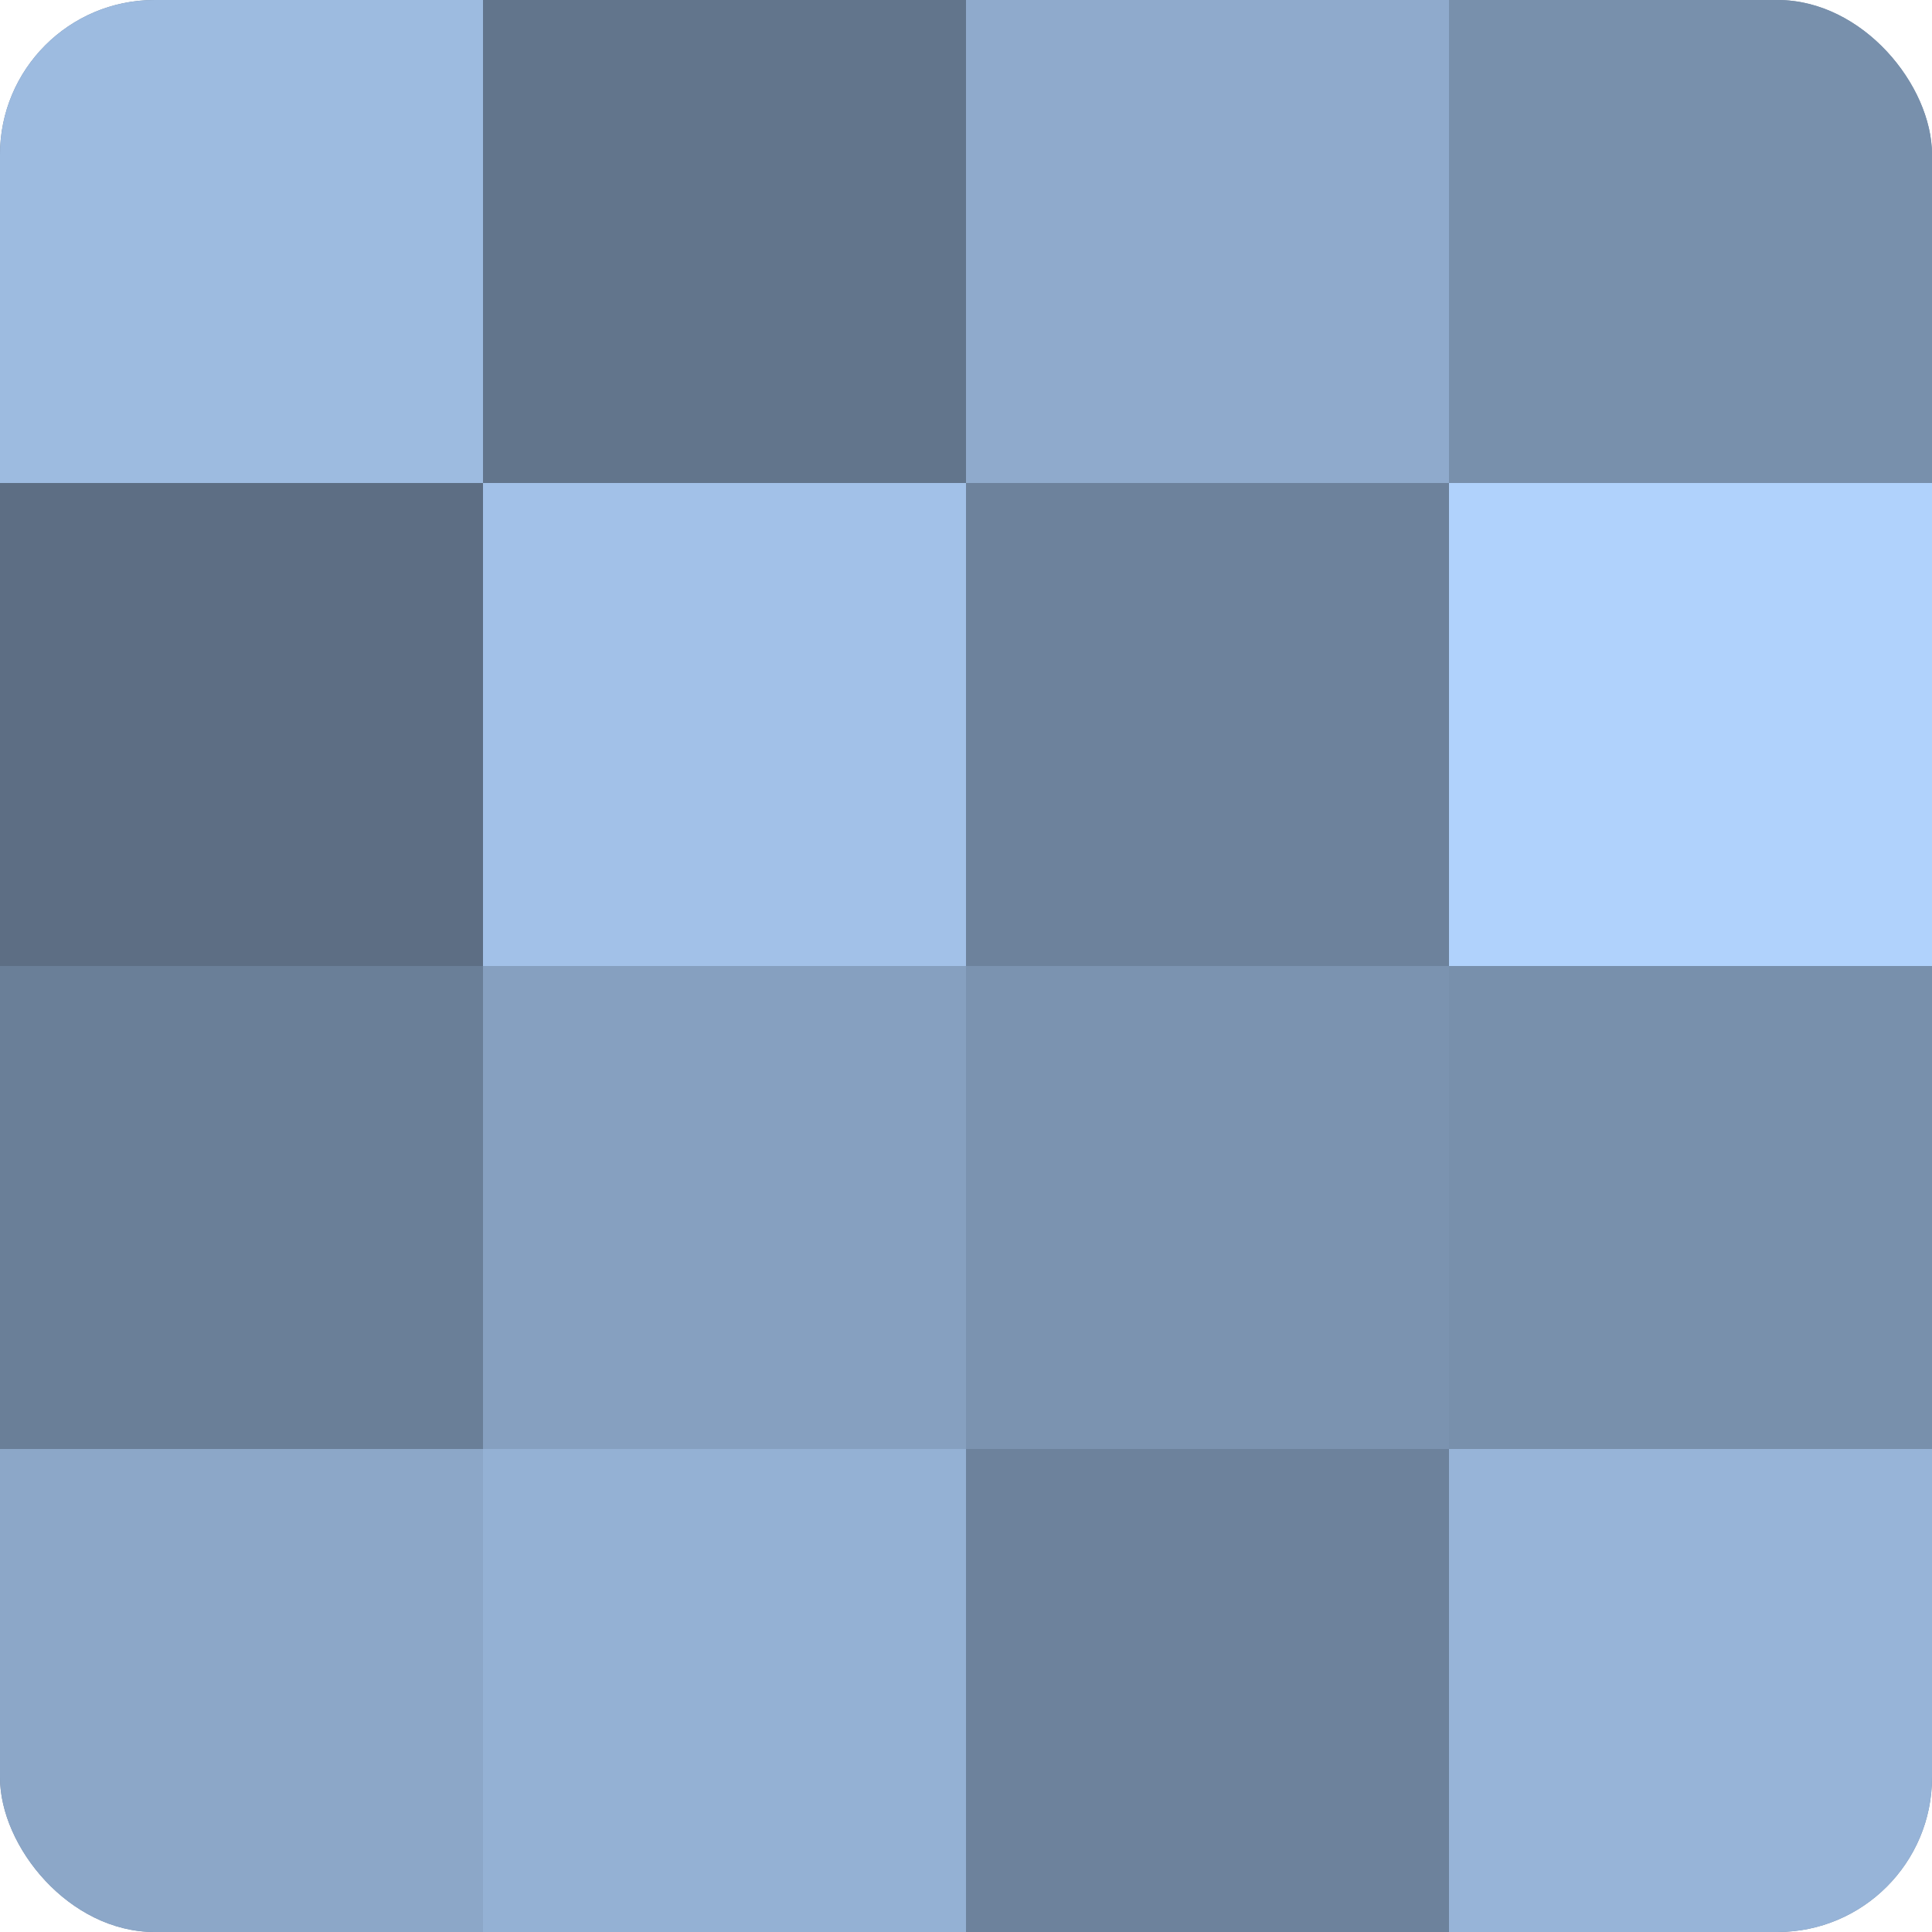 <?xml version="1.0" encoding="UTF-8"?>
<svg xmlns="http://www.w3.org/2000/svg" width="60" height="60" viewBox="0 0 100 100" preserveAspectRatio="xMidYMid meet"><defs><clipPath id="c" width="100" height="100"><rect width="100" height="100" rx="8" ry="8"/></clipPath></defs><g clip-path="url(#c)"><rect width="100" height="100" fill="#7086a0"/><rect width="25" height="25" fill="#9dbbe0"/><rect y="25" width="25" height="25" fill="#5d6e84"/><rect y="50" width="25" height="25" fill="#6a7f98"/><rect y="75" width="25" height="25" fill="#8ca7c8"/><rect x="25" width="25" height="25" fill="#62758c"/><rect x="25" y="25" width="25" height="25" fill="#a2c1e8"/><rect x="25" y="50" width="25" height="25" fill="#86a0c0"/><rect x="25" y="75" width="25" height="25" fill="#94b1d4"/><rect x="50" width="25" height="25" fill="#8faacc"/><rect x="50" y="25" width="25" height="25" fill="#6d829c"/><rect x="50" y="50" width="25" height="25" fill="#7b93b0"/><rect x="50" y="75" width="25" height="25" fill="#6d829c"/><rect x="75" width="25" height="25" fill="#7890ac"/><rect x="75" y="25" width="25" height="25" fill="#b0d2fc"/><rect x="75" y="50" width="25" height="25" fill="#7890ac"/><rect x="75" y="75" width="25" height="25" fill="#97b4d8"/></g></svg>
